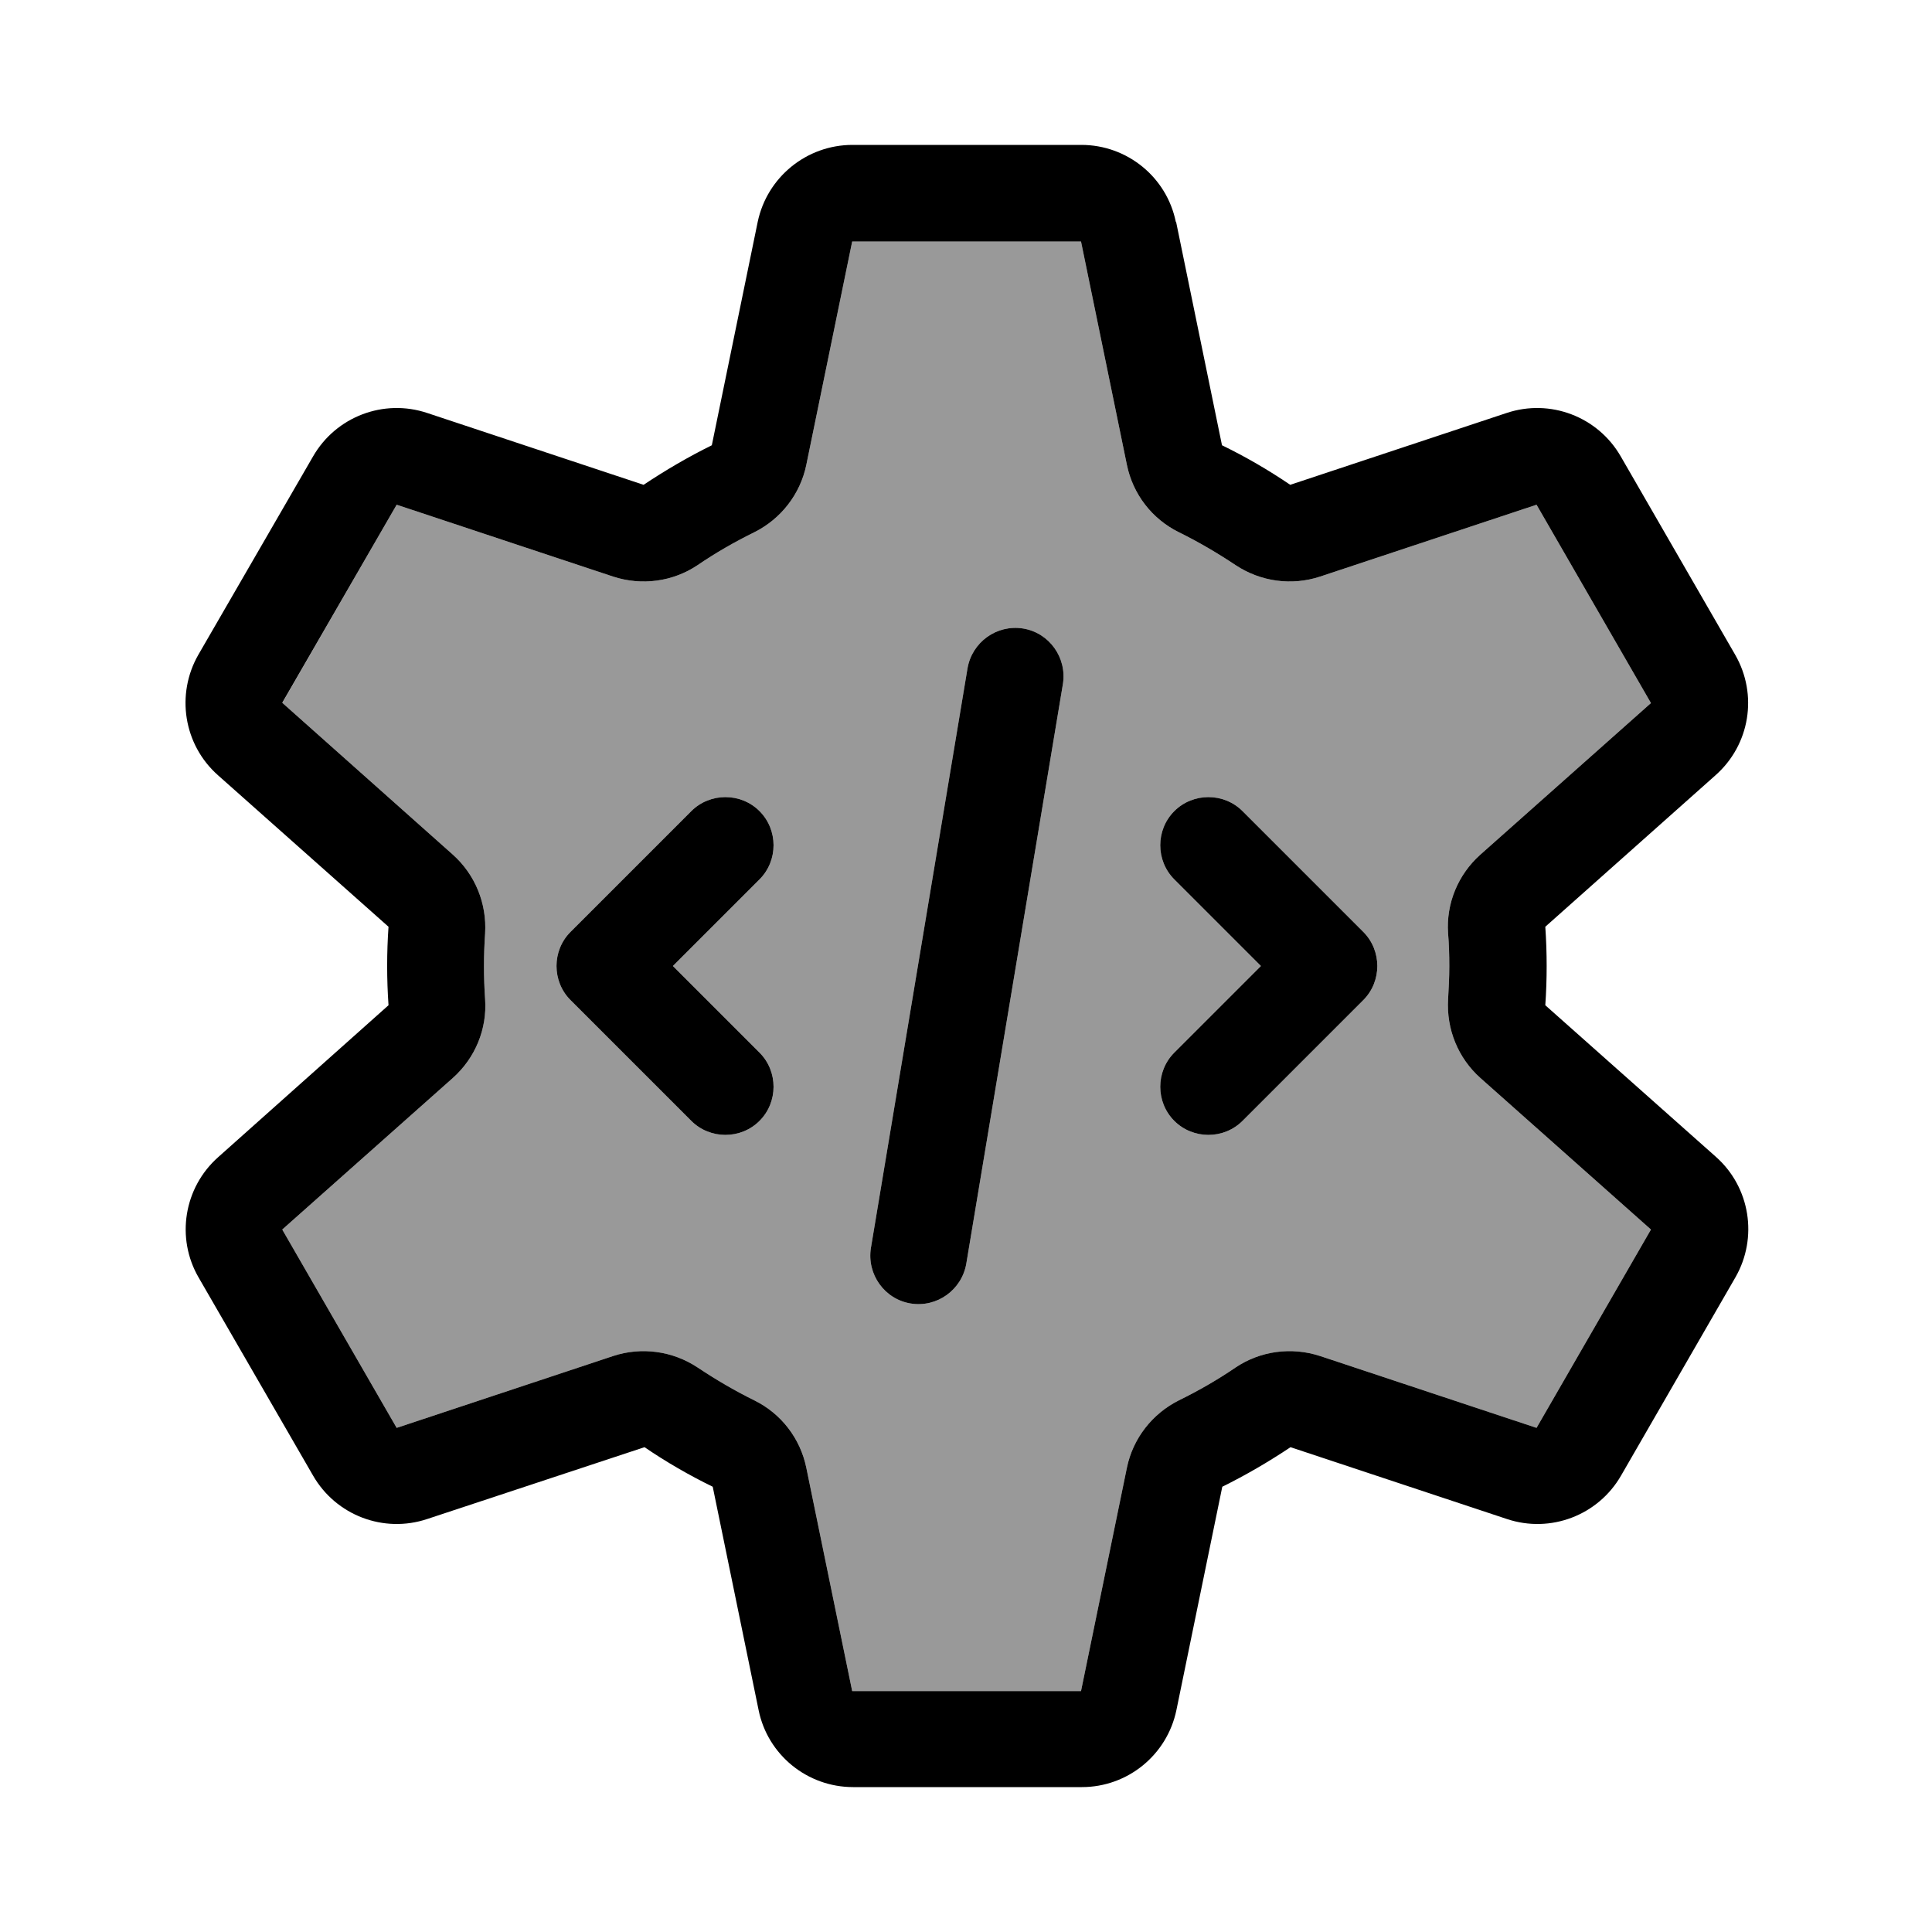<svg xmlns="http://www.w3.org/2000/svg" viewBox="0 0 640 640"><!--! Font Awesome Pro 7.1.0 by @fontawesome - https://fontawesome.com License - https://fontawesome.com/license (Commercial License) Copyright 2025 Fonticons, Inc. --><path opacity=".4" fill="currentColor" d="M93.5 232.8L150 283.1C157.4 289.7 161.3 299.3 160.7 309.2C160.2 316.4 160.2 323.8 160.7 331C161.4 340.9 157.4 350.5 150 357.1L93.5 407.3L131.4 473L203.1 449.2C212.5 446.1 222.8 447.5 231.1 453C237.1 457 243.4 460.7 249.9 463.9C258.8 468.3 265.1 476.5 267.1 486.2L282.3 560.2L358.1 560.2L373.3 486.2C375.3 476.5 381.7 468.3 390.5 463.9C397 460.7 403.3 457.1 409.3 453C417.5 447.5 427.8 446.1 437.3 449.2L509 473L546.9 407.3L490.4 357.1C483 350.5 479.1 340.9 479.7 331C479.9 327.4 480.1 323.8 480.1 320.1C480.1 316.4 480 312.8 479.7 309.2C479 299.3 483 289.7 490.4 283.1L546.9 232.9L509 167.2L437.3 191C427.9 194.1 417.6 192.7 409.3 187.2C403.3 183.2 397 179.5 390.5 176.3C381.6 171.9 375.3 163.7 373.3 154L358.1 80L282.3 80L267.1 154C265.1 163.7 258.7 171.9 249.9 176.3C243.4 179.5 237.1 183.1 231.1 187.2C222.9 192.7 212.6 194.1 203.1 191L131.4 167.2L93.5 232.9zM189 308.7L229 268.7C235.2 262.5 245.4 262.5 251.6 268.7C257.8 274.9 257.8 285.1 251.6 291.3L222.9 320L251.6 348.7C257.8 354.9 257.8 365.1 251.6 371.3C245.4 377.5 235.2 377.5 229 371.3L189 331.3C182.8 325.1 182.8 314.9 189 308.7zM288.5 413.4L320.5 221.4C322 212.7 330.2 206.8 338.9 208.2C347.6 209.6 353.5 217.9 352.1 226.6L320.1 418.6C318.6 427.3 310.4 433.2 301.7 431.8C293 430.4 287.1 422.1 288.5 413.4zM389 268.7C395.2 262.5 405.4 262.5 411.6 268.7L451.6 308.7C457.8 314.9 457.8 325.1 451.6 331.3L411.6 371.3C405.4 377.5 395.2 377.5 389 371.3C382.8 365.1 382.8 354.9 389 348.7L417.7 320L389 291.3C382.8 285.1 382.8 274.9 389 268.7z"/><path fill="currentColor" d="M249.9 176.3C243.4 179.5 237.1 183.1 231.1 187.2C222.9 192.7 212.6 194.1 203.1 191L131.4 167.2L93.5 232.8L150 283.1C157.4 289.7 161.3 299.3 160.7 309.2C160.2 316.4 160.2 323.8 160.7 331C161.4 340.9 157.4 350.5 150 357.1L93.5 407.3L131.4 473L203.1 449.2C212.5 446.1 222.8 447.5 231.1 453C237.1 457 243.4 460.7 249.9 463.9C258.8 468.3 265.1 476.5 267.1 486.2L282.3 560.2L358.1 560.2L373.3 486.2C375.3 476.5 381.7 468.3 390.5 463.9C397 460.7 403.3 457.1 409.3 453C417.5 447.5 427.8 446.1 437.3 449.2L509 473L546.9 407.3L490.4 357.1C483 350.5 479.1 340.9 479.7 331C479.9 327.4 480.1 323.8 480.1 320.1C480.1 316.4 480 312.8 479.7 309.2C479 299.3 483 289.7 490.4 283.1L546.9 232.9L509 167.2L437.3 191C427.9 194.1 417.6 192.7 409.3 187.2C403.3 183.2 397 179.5 390.5 176.3C381.6 171.9 375.3 163.7 373.3 154L358.1 80L282.3 80L267.1 154C265.1 163.7 258.7 171.9 249.9 176.3zM389.6 73.5L404.8 147.5C412.6 151.3 420.2 155.7 427.4 160.6L499.1 136.8C513.5 132 529.3 138 536.9 151.2L574.8 216.9C582.4 230.1 579.7 246.7 568.3 256.8L511.9 307C512.5 315.6 512.5 324.5 511.9 333L568.4 383.2C579.8 393.3 582.4 410 574.9 423.1L537 488.8C529.4 502 513.6 508 499.2 503.2L427.5 479.4C420.3 484.2 412.8 488.6 404.9 492.5L389.7 566.5C386.6 581.4 373.5 592 358.4 592L282.6 592C267.4 592 254.3 581.3 251.3 566.5L236.1 492.5C228.3 488.7 220.7 484.3 213.5 479.4L141.5 503.2C127.1 508 111.3 502 103.7 488.8L65.8 423.2C58.2 410.1 60.9 393.4 72.3 383.3L128.7 333C128.1 324.4 128.1 315.5 128.7 307L72.2 256.8C60.8 246.7 58.2 230 65.7 216.9L103.7 151.2C111.3 138 127.1 132 141.5 136.8L213.2 160.6C220.4 155.8 227.9 151.4 235.8 147.5L251 73.5C254.1 58.7 267.2 48 282.4 48L358.2 48C373.4 48 386.5 58.7 389.5 73.5zM352.1 226.6L320.1 418.6C318.6 427.3 310.4 433.2 301.7 431.8C293 430.4 287.1 422.1 288.5 413.4L320.5 221.4C322 212.7 330.2 206.8 338.9 208.2C347.6 209.6 353.5 217.9 352.1 226.6zM251.6 291.3L222.9 320L251.6 348.7C257.8 354.9 257.8 365.1 251.6 371.3C245.4 377.5 235.2 377.5 229 371.3L189 331.3C182.8 325.1 182.8 314.9 189 308.7L229 268.7C235.2 262.5 245.4 262.5 251.6 268.7C257.8 274.9 257.8 285.1 251.6 291.3zM411.6 268.7L451.6 308.7C457.8 314.9 457.8 325.1 451.6 331.3L411.6 371.3C405.4 377.5 395.2 377.5 389 371.3C382.8 365.1 382.8 354.9 389 348.7L417.7 320L389 291.3C382.8 285.1 382.8 274.9 389 268.7C395.2 262.5 405.4 262.5 411.6 268.7z"/></svg>